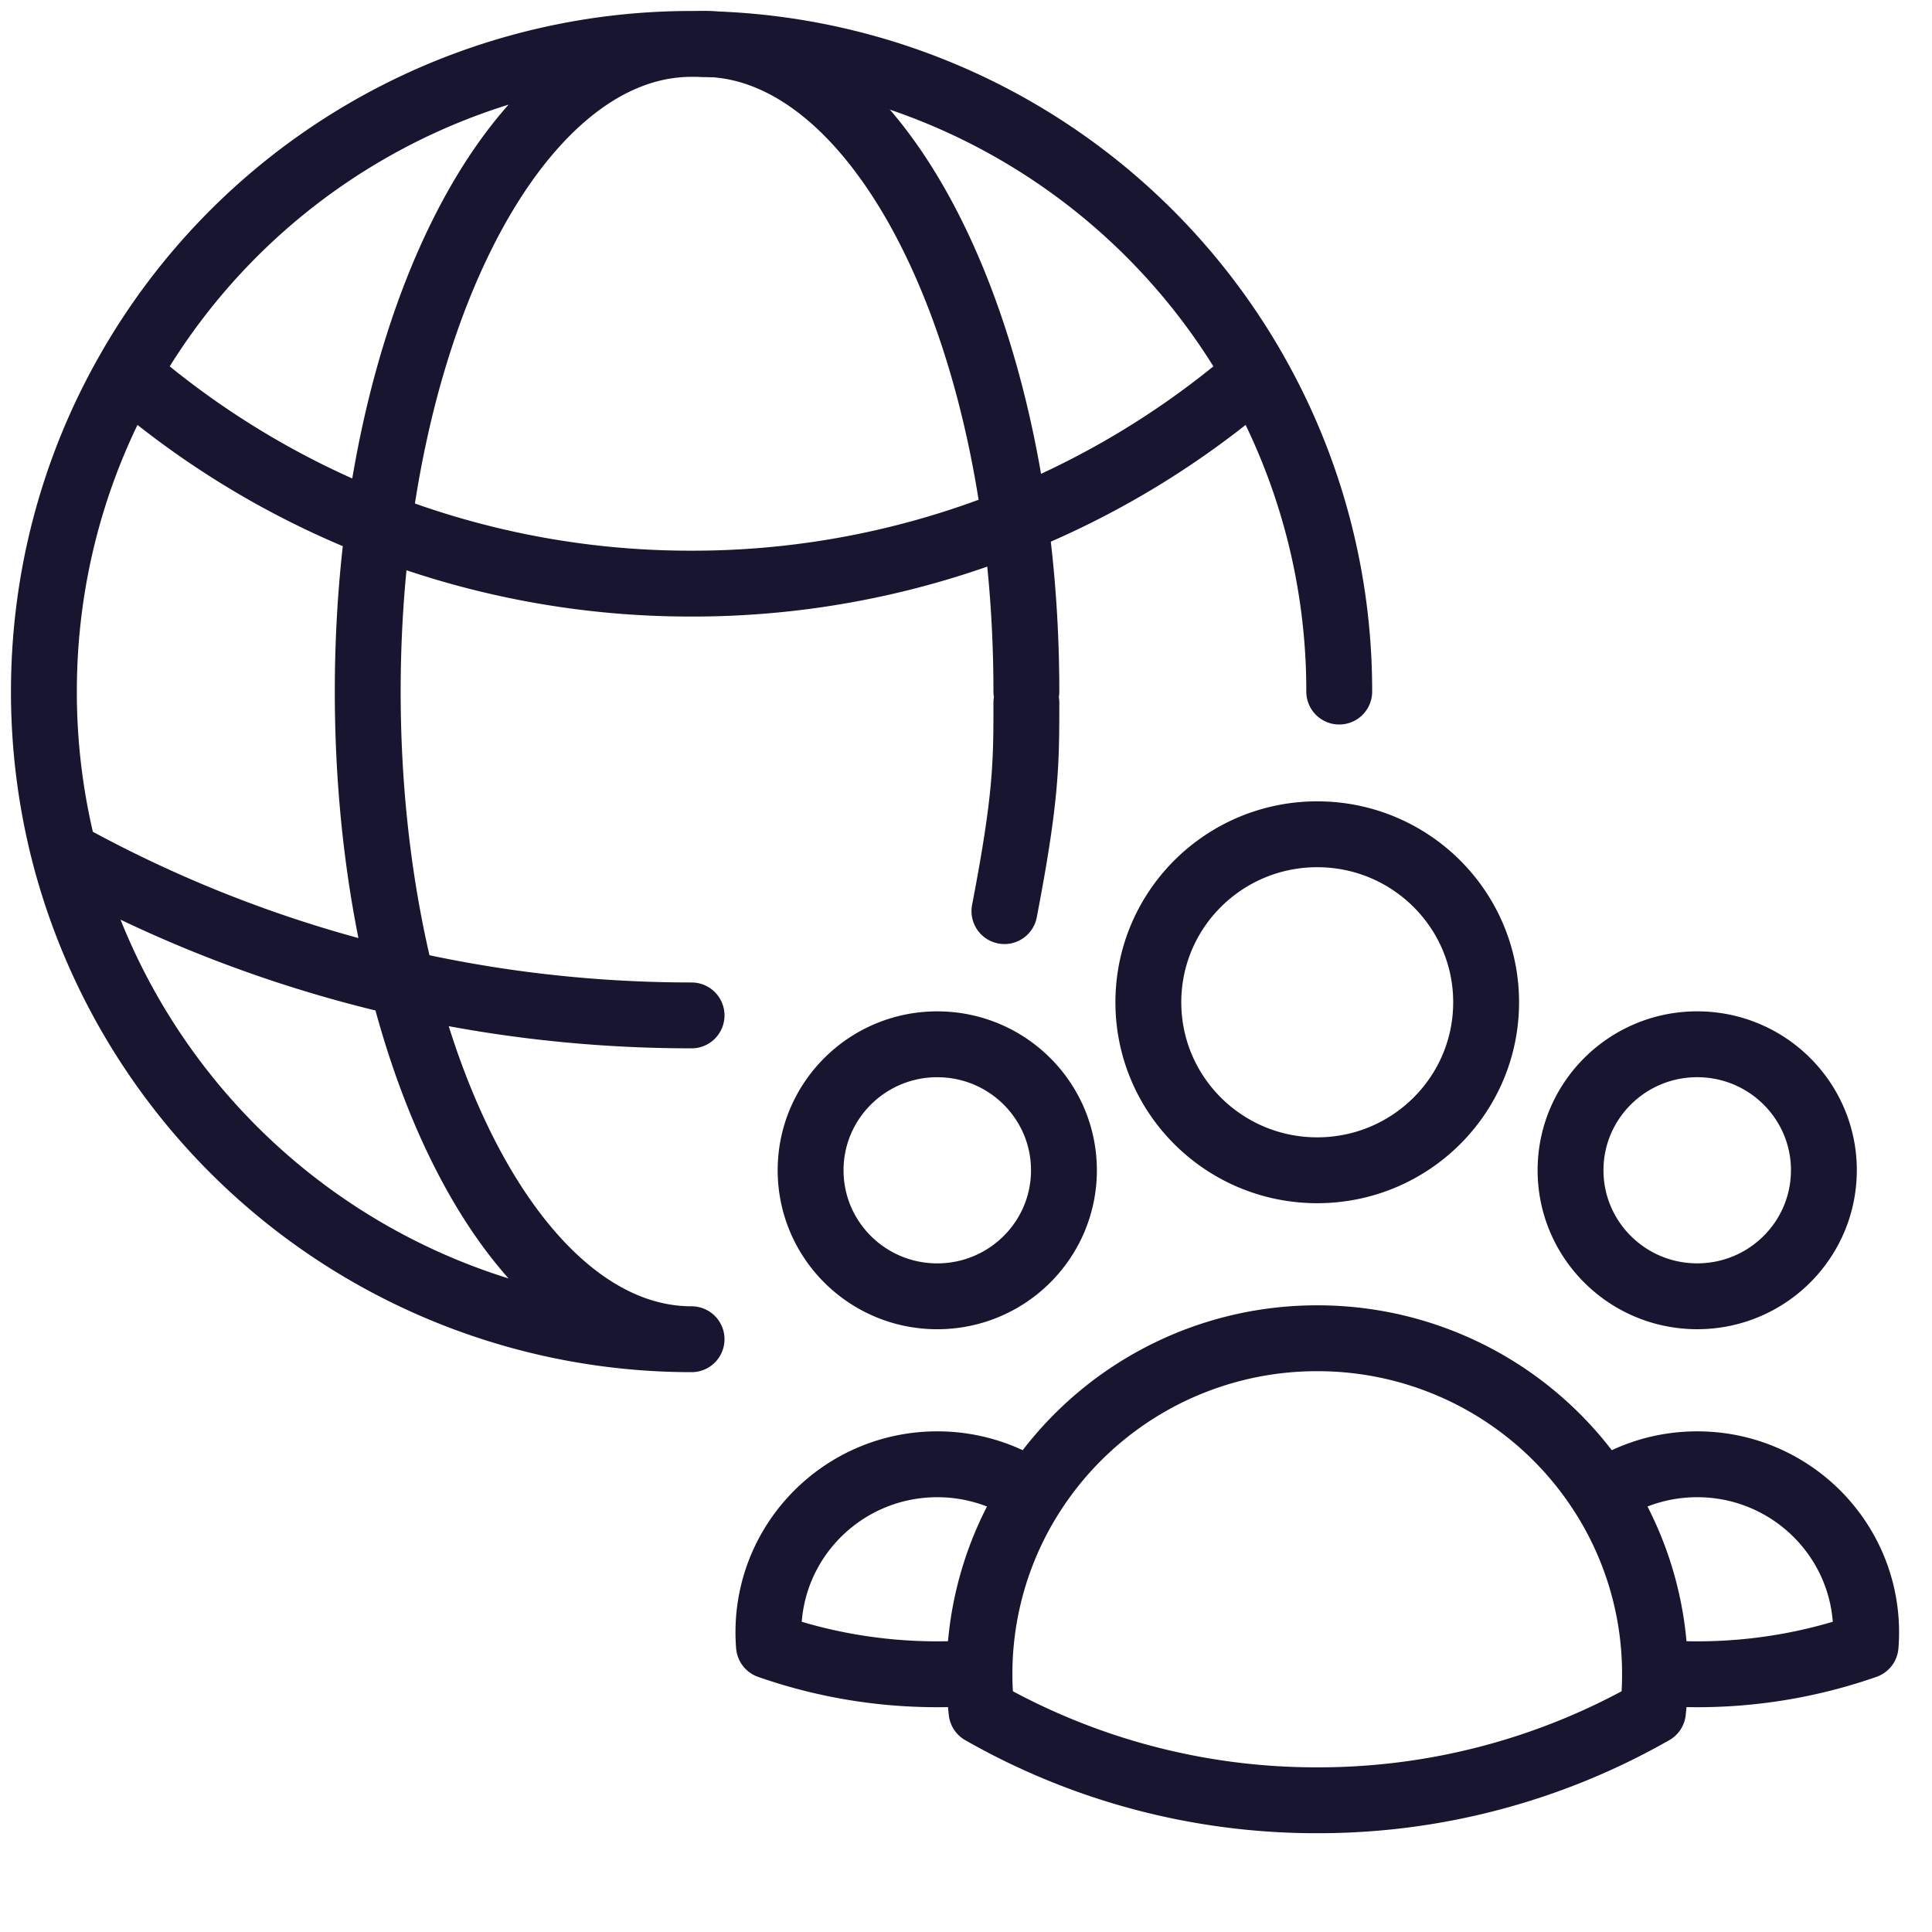 <svg xmlns="http://www.w3.org/2000/svg" width="88" height="88" fill="none" viewBox="0 0 88 88"><path stroke="#17152F" stroke-linecap="round" stroke-linejoin="round" stroke-width="3" d="M2.93 38.885A29.51 29.51 0 0 0 31.5 61c-8.145 0-14.75-13.21-14.75-29.5S23.355 2 31.5 2M2.93 38.885c8.467 4.694 18.206 7.365 28.57 7.365M2.93 38.885A29.6 29.6 0 0 1 2 31.5c0-5.26 1.377-10.204 3.792-14.481M31.5 2a29.49 29.49 0 0 1 25.708 15.019M31.5 2A29.49 29.49 0 0 0 5.792 17.019m51.416 0A39.18 39.18 0 0 1 31.5 26.583 39.18 39.18 0 0 1 5.792 17.02m51.416 0A29.37 29.37 0 0 1 61 31.5"/><path stroke="#17152F" stroke-linecap="round" stroke-linejoin="round" stroke-width="3" d="M32 2c8.145 0 14.75 13.21 14.75 29.5m28.633 44.682a24 24 0 0 0 1.925.079 23.2 23.2 0 0 0 7.667-1.298q.025-.305.025-.615c0-4.226-3.444-7.652-7.692-7.652-1.61 0-3.104.491-4.339 1.332m2.414 8.154v.079q0 .861-.093 1.698A30.75 30.75 0 0 1 59.998 82a30.75 30.75 0 0 1-15.29-4.041 15 15 0 0 1-.094-1.698v-.079m30.769 0a15.17 15.17 0 0 0-2.413-8.154m0 0a15.39 15.39 0 0 0-12.972-7.072 15.39 15.39 0 0 0-12.97 7.07m0 0a7.7 7.7 0 0 0-4.336-1.33c-4.248 0-7.692 3.426-7.692 7.652q0 .31.025.615c2.399.84 4.98 1.298 7.667 1.298q.97 0 1.922-.079m2.414-8.156a15.17 15.17 0 0 0-2.414 8.156m23.077-30.53c0 4.226-3.444 7.652-7.693 7.652s-7.692-3.426-7.692-7.652S55.75 38 59.998 38s7.693 3.426 7.693 7.652m15.384 7.652c0 3.17-2.583 5.74-5.769 5.74s-5.77-2.57-5.77-5.74 2.584-5.739 5.77-5.739 5.77 2.57 5.77 5.74m-34.615 0c0 3.17-2.583 5.74-5.77 5.74s-5.769-2.57-5.769-5.74 2.583-5.739 5.77-5.739 5.769 2.57 5.769 5.74M45.75 41.5c1-5.193 1-6.756 1-9.5"/></svg>